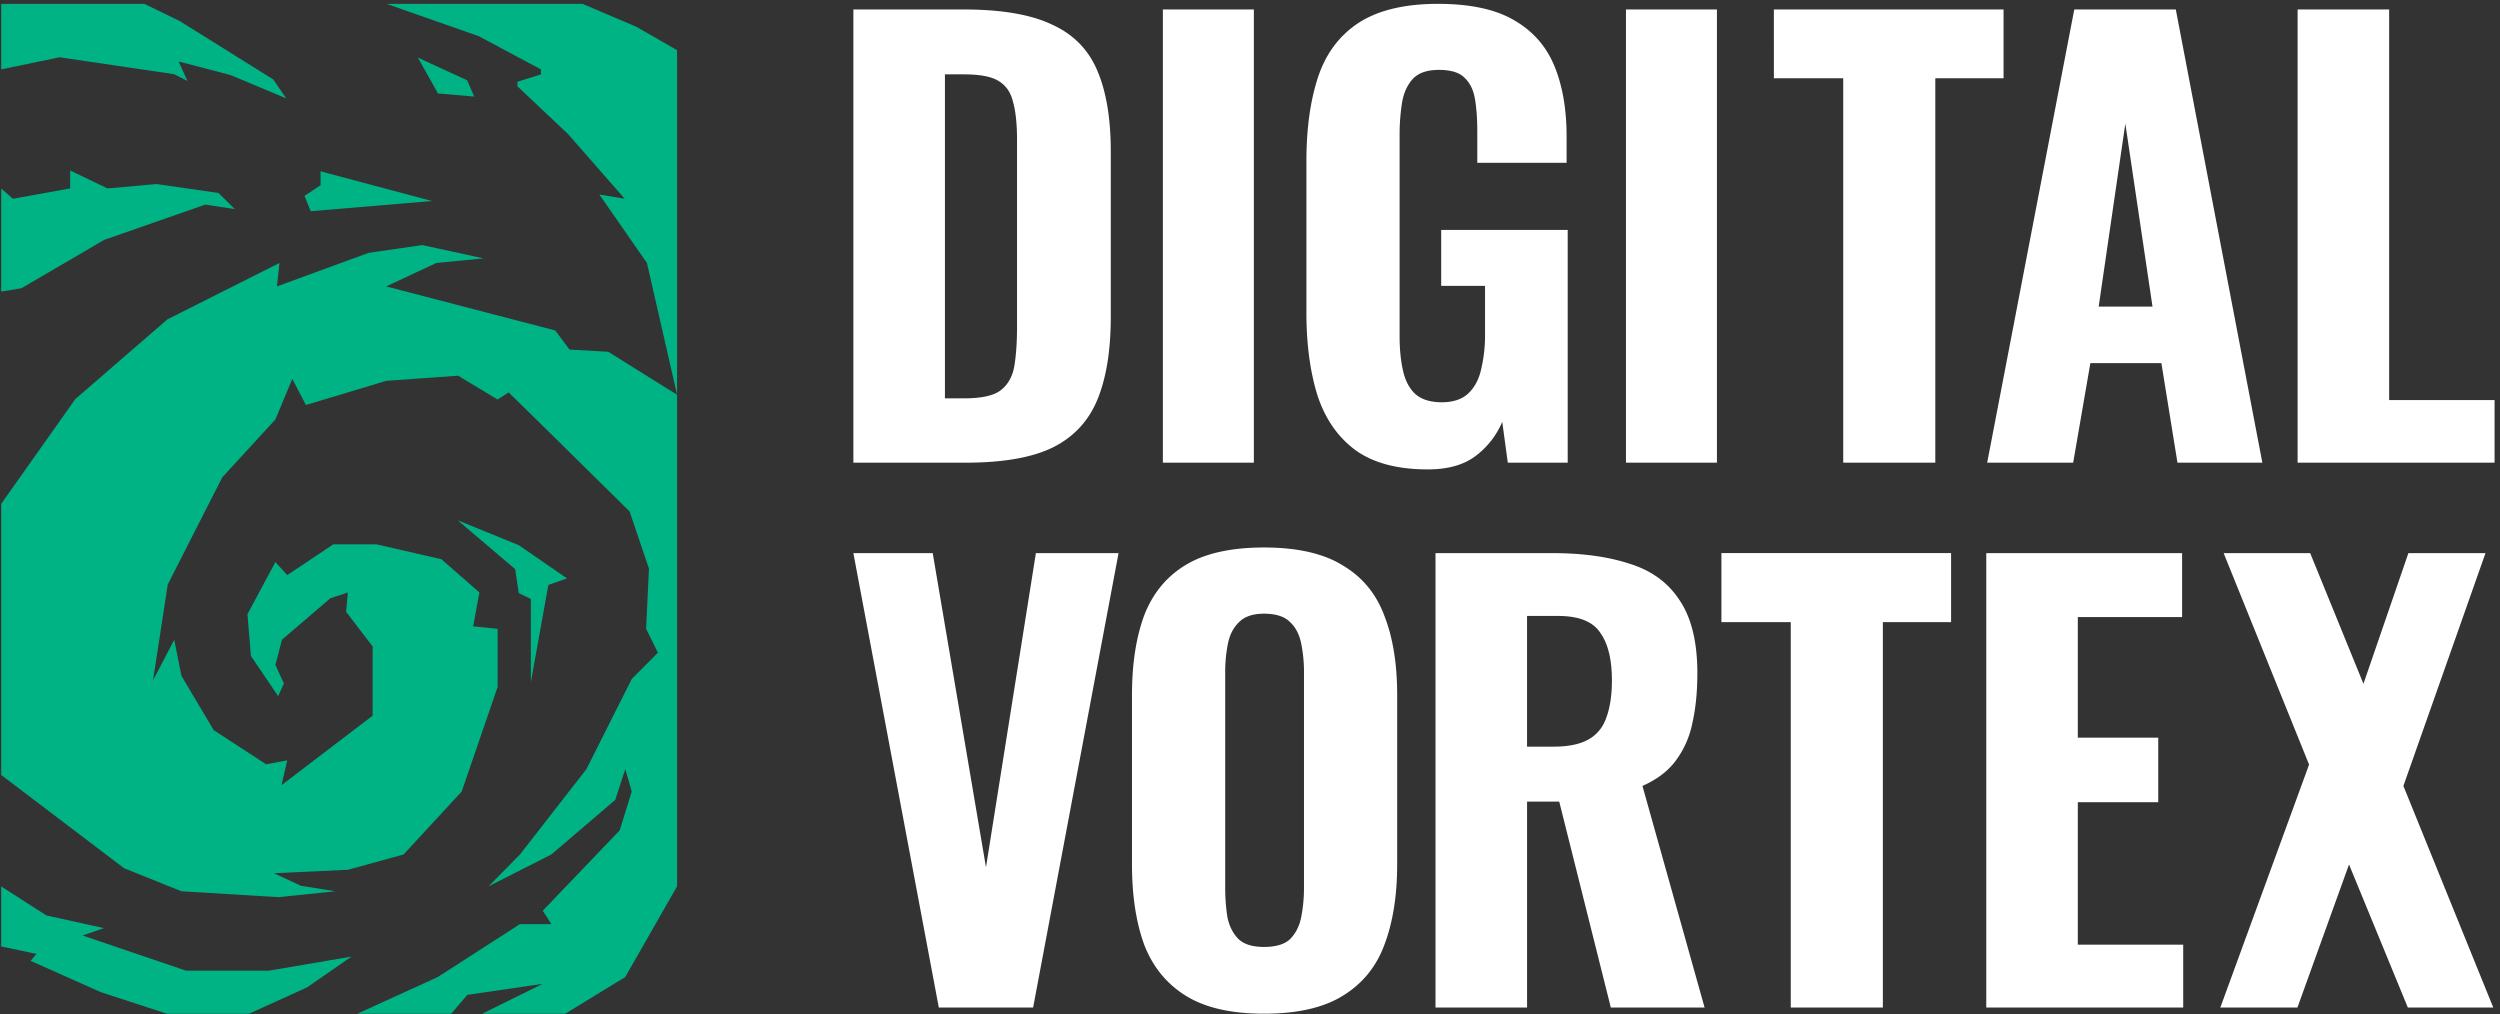 <svg width="138" height="56" viewBox="0 0 138 56" fill="none" xmlns="http://www.w3.org/2000/svg"><rect x="0" y="0" width="138" height="56" fill="#333333" stroke="none"/><g clip-path="url(#clip0_146_123)"><path d="M7.971.213H.068v3.615l3.222-.666 6.315.932.741.373-.484-1.073 2.877.753 3.06 1.285-.71-1.042-5.164-3.225L7.97.213zM.068 10.411v5.685l1.12-.189 4.564-2.665 5.58-1.949 1.624.249-.89-.889-3.426-.493-2.705.24-2.062-.989v.99l-3.157.57-.648-.56z" fill="#00B384"/><path d="M.068 27.81v14.97l6.78 5.145 3.165 1.273 5.357.325 3.139-.325-1.897-.303-1.488-.694 4.085-.19 3.067-.844 3.21-3.474 1.982-5.771V34.71l-1.35-.135.345-1.871-2.096-1.834-3.586-.823h-2.383l-2.542 1.698-.654-.72-1.543 2.881.193 2.304 1.502 2.217.317-.7-.469-1.024.363-1.39 2.664-2.287.974-.322-.099 1.065 1.466 1.917v3.818l-5.03 3.836.317-1.368-1.169.214-2.892-1.882-1.782-3.001-.396-1.988-1.17 2.237.813-5.291 3.01-5.913 2.932-3.195.931-2.238.753 1.439 4.431-1.332 3.967-.284 2.18 1.314.613-.39 2.1 2.059 4.575 4.51 1.07 3.16-.158 3.32.653 1.314-1.446 1.456-2.5 4.974-3.67 4.712-1.732 1.756 3.464-1.756 3.526-3.012.556-1.7.356 1.238-.665 2.144-4.247 4.435.474.74H28.7l-4.536 2.92-4.436 2.025h5.175l.897-1.041 4.158-.608-3.342 1.649h4.587l3.311-2.026 2.861-5.008V2.77l-2.252-1.293L32.158.213H21.34L26.433 2l3.426 1.832v.274l-1.297.406v.252l2.802 2.644 3.12 3.564-1.401-.235 2.627 3.778 1.666 7.276-3.803-2.373-2.137-.123-.785-1.054-9.334-2.431 2.766-1.295 2.607-.252-3.378-.735-2.961.428-5.066 1.854.142-1.295-6.19 3.116-5.08 4.397-4.09 5.782z" fill="#00B384"/><path d="M13.75 55.957l3.199-1.453 2.453-1.7-4.556.776h-4.578l-5.71-1.94 1.174-.407-3.175-.702-2.49-1.6v3.313l1.947.413-.325.382 3.88 1.73 3.645 1.188h4.535zm9.317-52.776l1.11 1.977 1.998.173-.385-.896-2.723-1.254zm-5.372 6.275l6.143 1.64-6.686.563-.343-.845.886-.59v-.768zM31.3 31.927l-2.665-1.834-3.37-1.373 3.172 2.697.198 1.32.668.327v4.594l.967-5.37 1.03-.36z" fill="#00B384"/><path d="M51.822 55.615l-4.716-25.083h4.38l2.94 17.342 2.755-17.342h4.563l-4.716 25.083h-5.206zm17.953.341c-1.817 0-3.256-.33-4.318-.99-1.061-.661-1.827-1.6-2.297-2.819-.45-1.239-.674-2.715-.674-4.428v-9.352c0-1.714.225-3.18.674-4.398.47-1.218 1.236-2.147 2.297-2.787 1.062-.64 2.501-.96 4.318-.96 1.837 0 3.287.33 4.349.991 1.081.64 1.847 1.57 2.296 2.787.47 1.198.704 2.653.704 4.367v9.352c0 1.713-.234 3.19-.704 4.428-.449 1.218-1.215 2.158-2.296 2.818-1.062.661-2.512.991-4.35.991zm0-3.685c.653 0 1.133-.144 1.44-.434.306-.31.51-.712.611-1.207a8.416 8.416 0 00.154-1.642v-11.86a7.95 7.95 0 00-.154-1.61c-.102-.496-.305-.888-.612-1.177-.306-.31-.786-.465-1.44-.465-.612 0-1.071.155-1.377.465-.306.289-.51.681-.613 1.177a7.958 7.958 0 00-.153 1.61v11.86c0 .579.041 1.126.123 1.642.102.495.306.898.612 1.207.306.29.776.434 1.409.434zm9.465 3.344V30.532h6.43c1.675 0 3.104.196 4.288.588 1.205.372 2.124 1.043 2.756 2.013.654.97.98 2.312.98 4.026 0 1.032-.091 1.95-.276 2.756a5.151 5.151 0 01-.918 2.075c-.428.578-1.041 1.042-1.837 1.393l3.43 12.232h-5.176L86.07 44.25h-1.776v11.365H79.24zm5.053-14.4h1.47c.817 0 1.46-.134 1.93-.402.469-.268.795-.671.979-1.208.204-.557.306-1.238.306-2.044 0-1.156-.214-2.033-.643-2.632-.408-.62-1.184-.929-2.327-.929h-1.715v7.216zm14.557 14.4V34.341h-3.828v-3.81H107.7v3.81h-3.766v21.274H98.85zm10.792 0V30.532h10.81v3.53h-5.757v6.658h4.44v3.561h-4.44v7.866h5.818v3.468h-10.871zm12.92 0l4.899-13.409-4.716-11.674h4.777l2.94 7.215 2.481-7.215h4.256l-4.532 12.851 4.961 12.232h-4.716l-3.246-7.896-2.848 7.896h-4.256zM47.106 25.54V.522h6.063c2.103 0 3.736.278 4.9.834 1.184.535 2.021 1.39 2.511 2.564.49 1.153.735 2.635.735 4.447v9.112c0 1.853-.245 3.377-.735 4.571s-1.316 2.08-2.48 2.656c-1.144.556-2.746.834-4.808.834h-6.186zm5.053-3.552h1.071c.94 0 1.603-.144 1.991-.432.408-.309.664-.752.766-1.328.102-.597.153-1.328.153-2.193V7.719c0-.865-.072-1.555-.214-2.07-.123-.535-.388-.926-.797-1.173-.388-.248-1.03-.371-1.929-.371h-1.04v17.883zM64.19 25.54V.522h5.023V25.54h-5.022zm14.63.371c-1.674 0-3.001-.35-3.981-1.05-.98-.72-1.685-1.73-2.113-3.027-.409-1.318-.612-2.842-.612-4.571v-8.37c0-1.792.214-3.336.642-4.634.43-1.297 1.174-2.296 2.236-2.996 1.082-.7 2.542-1.05 4.38-1.05 1.775 0 3.174.299 4.195.896 1.04.597 1.786 1.441 2.235 2.533.45 1.09.674 2.388.674 3.891v1.452h-4.93v-1.76c0-.66-.042-1.236-.123-1.73-.082-.515-.276-.917-.582-1.205-.286-.288-.755-.432-1.409-.432-.673 0-1.163.175-1.47.525-.306.35-.5.803-.581 1.359a11.469 11.469 0 00-.123 1.73V18.56c0 .7.061 1.328.184 1.884.123.556.347.989.674 1.297.347.31.837.464 1.47.464.632 0 1.122-.165 1.47-.494.347-.33.581-.773.704-1.329a8.109 8.109 0 00.214-1.946V15.78h-2.42v-3.088h6.983V25.54H83.23l-.306-2.254a4.59 4.59 0 01-1.47 1.884c-.654.494-1.532.741-2.634.741zm10.933-.371V.522h5.022V25.54h-5.022zm11.993 0V4.321h-3.828V.522h12.678v3.8h-3.767V25.54h-5.083zm7.946 0L114.5.522h5.604l4.778 25.018h-4.686l-.888-5.497h-3.92l-.949 5.497h-4.747zm6.155-8.617h2.971l-1.5-10.1-1.471 10.1zm10.981 8.617V.522h5.053v21.56h5.819v3.458h-10.872z" fill="#fff"/></g><defs><clipPath id="clip0_146_123"><path fill="#fff" d="M0 0h138v56H0z"/></clipPath></defs></svg>